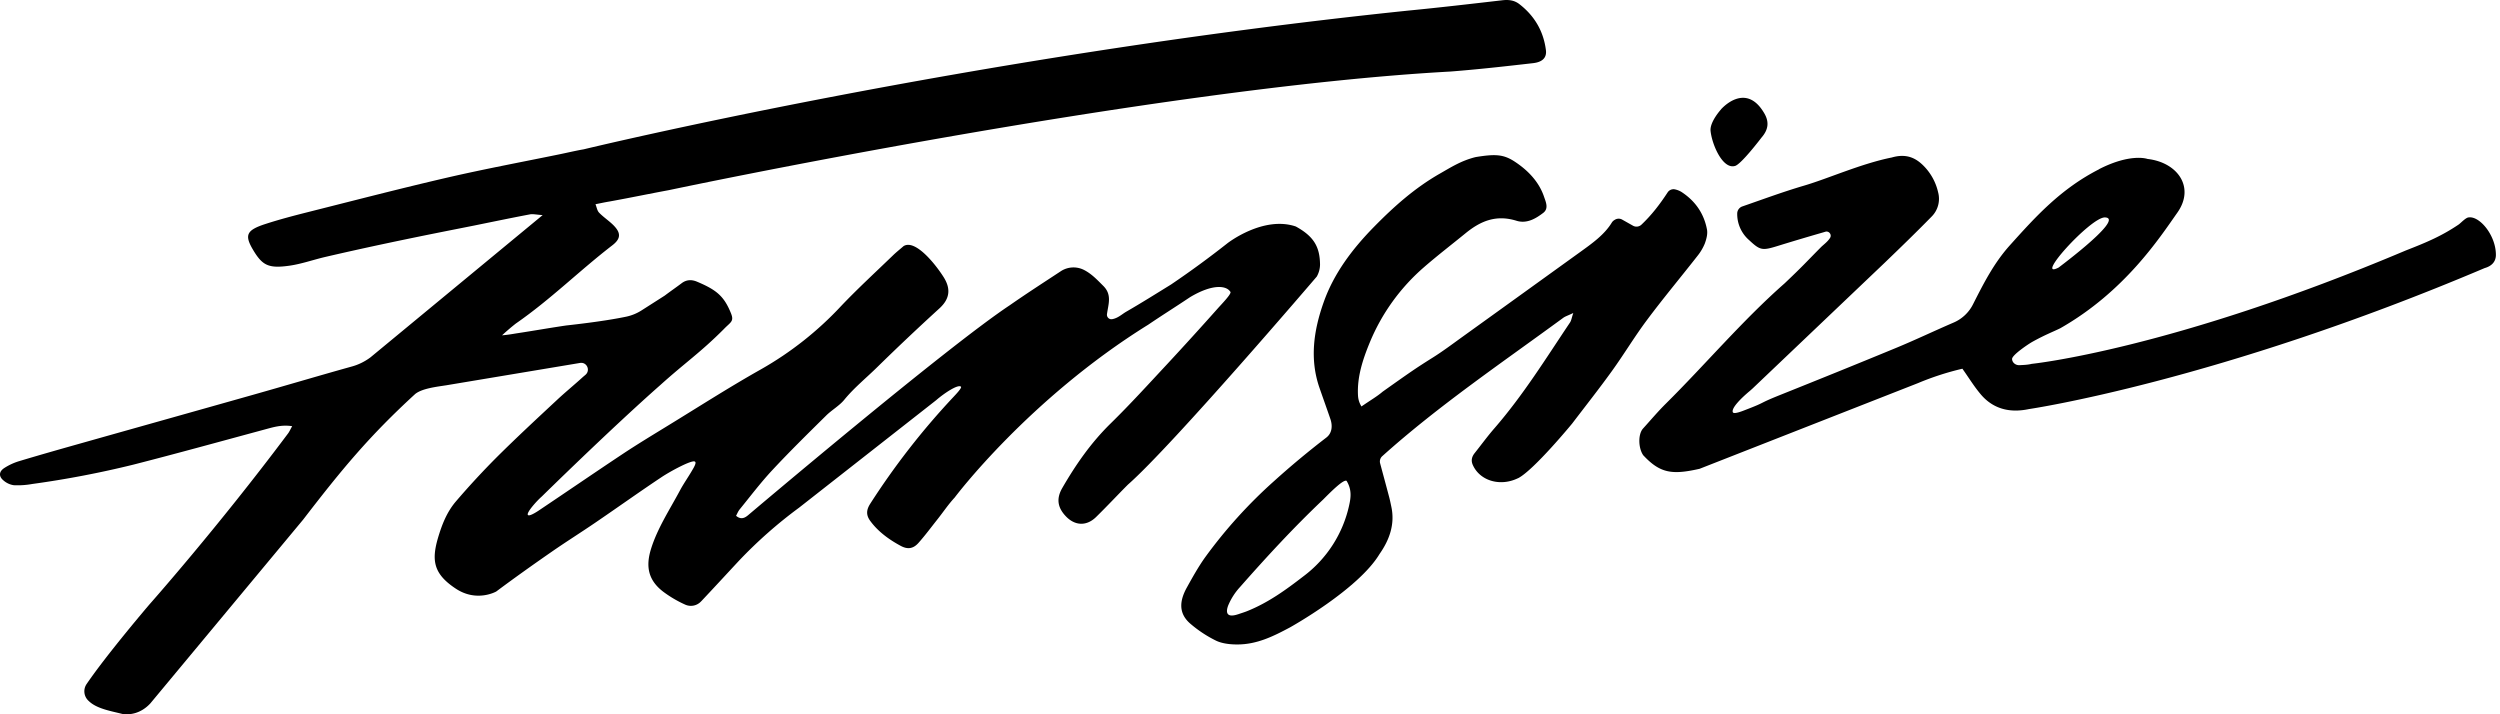 <svg xmlns="http://www.w3.org/2000/svg" width="70" height="20" fill="none"><path fill="#000" d="M4.215 19.689c-.284.312-.62.333-.795.3-.294-.076-.684-.138-.91-.338l-.026-.024a.36.36 0 0 1-.059-.474c.569-.835 1.749-2.217 1.749-2.217s1.91-2.151 3.883-4.788c.044-.055.07-.12.123-.213v-.002c-.305-.047-.54.032-.781.096-1.22.33-2.438.667-3.666.981a27.31 27.31 0 0 1-2.833.542 2.29 2.29 0 0 1-.514.034.561.561 0 0 1-.296-.14c-.13-.112-.118-.244.028-.34a1.64 1.64 0 0 1 .406-.19c.57-.172 1.146-.335 1.72-.497 1.612-.455 3.225-.907 4.836-1.363.921-.26 1.836-.533 2.758-.79.193-.051.374-.14.534-.259l4.821-3.983v-.001c-.176-.012-.273-.037-.359-.02-.52.099-1.04.207-1.561.313l-.807.16c-1.126.225-2.249.46-3.365.72-.333.078-.658.195-.995.243-.59.084-.761-.007-1.022-.446-.243-.41-.185-.549.35-.722.387-.126.786-.23 1.184-.331 1.296-.326 2.588-.662 3.891-.964 1.037-.24 2.086-.436 3.13-.65.234-.047.469-.105.705-.145 0 0 10.733-2.605 23.094-3.885.875-.085 1.75-.187 2.623-.288.186-.022.34 0 .478.105.45.347.684.79.747 1.295.025.207-.098.33-.357.36-.77.088-1.541.175-2.314.235-8.399.46-21.886 3.321-21.886 3.321-.598.111-1.05.207-1.668.319-.116.019-.231.044-.387.075v.001c.037.095.047.182.103.238.118.122.27.222.392.342.222.22.22.382-.024.57-.922.71-1.732 1.519-2.702 2.19a6.32 6.32 0 0 0-.386.33c.195-.016.337-.045.413-.056.46-.07.918-.151 1.378-.219.924-.102 1.436-.194 1.699-.25a1.3 1.3 0 0 0 .415-.172l.65-.415c.156-.118.318-.229.473-.346.134-.102.279-.108.431-.044.546.23.76.405.954.892.089.224-.017.242-.202.435-.664.665-1.068.927-1.782 1.57-1.377 1.213-3.318 3.12-3.318 3.12-.138.12-.44.457-.386.515.037.048.239-.082.295-.119.79-.53 1.572-1.066 2.363-1.592.409-.271.833-.527 1.253-.785.872-.533 1.729-1.084 2.623-1.587a9.386 9.386 0 0 0 2.231-1.763c.466-.49.971-.954 1.462-1.428.09-.087.191-.166.29-.253.318-.199.868.468 1.118.86.2.314.196.598-.11.88a67.004 67.004 0 0 0-1.736 1.64c-.312.308-.66.588-.935.926-.136.165-.35.284-.506.44-.508.502-1.017 1.002-1.5 1.52-.33.354-.618.735-.92 1.106-.045.056-.07.124-.1.178.14.121.25.055.334-.014 0 0 5.53-4.686 7.325-5.878.47-.328.954-.64 1.428-.952a.649.649 0 0 1 .64-.047c.224.11.383.283.554.453.253.25.14.517.104.795a.126.126 0 0 0 .087.134.125.125 0 0 0 .057.004c.165-.028.275-.14.397-.21.425-.245.838-.505 1.255-.762a27.14 27.14 0 0 0 1.58-1.156s.996-.776 1.91-.468c.523.285.675.589.68 1.07a.692.692 0 0 1-.092.334s-4.045 4.735-5.288 5.825c-.299.3-.586.608-.889.905-.275.27-.608.248-.865-.037-.223-.244-.246-.49-.085-.771.373-.645.795-1.26 1.358-1.812.553-.542 1.07-1.112 1.595-1.675a98.92 98.92 0 0 0 1.39-1.53c.122-.138.428-.447.361-.485-.108-.167-.488-.225-1.125.156-.407.273-.752.487-1.17.77-3.354 2.084-5.42 4.84-5.42 4.84-.182.196-.326.415-.49.62-.174.22-.34.444-.527.654-.144.16-.3.186-.5.076-.333-.18-.629-.4-.841-.687-.116-.154-.128-.298-.01-.484a20.73 20.73 0 0 1 2.343-3.005c.072-.077.235-.249.2-.279-.087-.071-.473.188-.693.379l-3.839 3.01a12.67 12.67 0 0 0-1.685 1.488c-.353.379-.701.758-1.057 1.135h-.001a.388.388 0 0 1-.442.093 3.235 3.235 0 0 1-.579-.334c-.471-.337-.53-.74-.385-1.216.179-.585.527-1.11.818-1.656.1-.186.226-.363.332-.546.035-.06.14-.225.083-.253-.07-.062-.674.26-.936.435-.627.417-1.235.853-1.857 1.276-.404.276-.823.538-1.224.817-.522.362-1.04.73-1.546 1.108 0 0-.545.312-1.136-.082-.613-.406-.681-.777-.498-1.409.11-.372.247-.735.516-1.045.358-.417.73-.82 1.118-1.21.55-.548 1.123-1.079 1.693-1.61.233-.219.483-.422.72-.638.027-.025.058-.049.086-.074.144-.125.038-.36-.15-.332l-3.755.627c-.263.041-.667.086-.863.242-1.285 1.178-2.045 2.098-3.138 3.518l-4.273 5.139Z"/><path fill="#000" d="M42.507 13.388c-.5.246-1.073.076-1.27-.373-.052-.12-.028-.226.055-.33.183-.23.357-.469.55-.691.812-.936 1.444-1.96 2.118-2.964.038-.057.045-.128.092-.266-.146.07-.223.093-.28.134-1.723 1.263-3.505 2.47-5.068 3.874a.2.2 0 0 0-.06.203c.087.325.172.638.255.952.022.084.039.17.057.255.105.48-.039.917-.33 1.332-.597.993-2.506 2.053-2.506 2.053-.456.243-.921.48-1.482.478-.2 0-.423-.026-.59-.107a3.405 3.405 0 0 1-.72-.476c-.348-.3-.291-.66-.096-1.012.161-.29.323-.582.52-.857a13.487 13.487 0 0 1 1.916-2.117c.473-.427.962-.834 1.467-1.222.165-.125.18-.33.117-.518-.1-.292-.204-.581-.305-.872-.281-.808-.165-1.61.116-2.402.28-.794.794-1.486 1.42-2.121.543-.552 1.125-1.075 1.834-1.48.31-.177.591-.358.986-.459l.023-.005c.553-.09.779-.075 1.097.136.38.252.674.573.81.976.052.151.136.331-.024.453-.204.155-.455.31-.746.22-.587-.183-1.025.02-1.432.353-.385.314-.782.619-1.155.943a5.625 5.625 0 0 0-1.52 2.106c-.2.484-.36.973-.332 1.49.005.078.02.183.097.307.25-.174.438-.28.593-.414.79-.56.925-.654 1.407-.957.277-.174.537-.369.8-.559 1.106-.795 2.21-1.592 3.315-2.388.342-.247.69-.49.9-.84a.239.239 0 0 1 .078-.068.2.2 0 0 1 .205-.007l.305.172a.201.201 0 0 0 .234-.027c.283-.267.515-.568.734-.903a.198.198 0 0 1 .222-.084.58.58 0 0 1 .163.066c.412.267.641.633.72 1.062.02.122-.017.26-.062.384a1.387 1.387 0 0 1-.208.35c-.467.597-.955 1.18-1.406 1.785-.351.468-.647.964-.988 1.437-.358.497-.74.98-1.113 1.47 0 0-1.064 1.294-1.508 1.527l-.005.001Zm-7.835 3.81c.086-.03.163-.053.237-.082.602-.24 1.099-.603 1.585-.978a3.38 3.38 0 0 0 1.284-1.998c.046-.209.076-.43-.073-.675-.085-.059-.478.343-.658.523-.84.797-1.59 1.613-2.332 2.455a1.768 1.768 0 0 0-.308.47s-.224.45.263.285h.002Zm24.105-12.46C57.7 5.287 57 6.064 56.283 6.861c-.454.503-.742 1.076-1.032 1.646a1.089 1.089 0 0 1-.571.534c-.54.233-1.068.486-1.613.71-1.075.444-2.153.88-3.233 1.312-.642.258-.342.178-.99.425-.076.03-.289.113-.323.058-.061-.12.277-.437.472-.598l.077-.068 3.694-3.516c.444-.427.885-.854 1.313-1.291a.704.704 0 0 0 .19-.69 1.528 1.528 0 0 0-.367-.699c-.227-.245-.498-.4-.931-.274-.862.173-1.778.59-2.466.791-.587.173-1.157.385-1.718.579a.213.213 0 0 0-.143.205.968.968 0 0 0 .335.74c.308.288.366.296.804.16.423-.131.848-.257 1.274-.38l.056-.017c.1-.029.186.082.132.171-.062.1-.16.173-.242.248-.46.464-.514.536-1.033 1.028-1.171 1.029-2.234 2.287-3.331 3.374-.223.222-.423.46-.632.69-.147.165-.13.555.006.748.47.503.803.556 1.578.379l6.118-2.4a7.804 7.804 0 0 1 1.24-.402c.18.254.327.496.512.715.327.389.781.537 1.352.415 0 0 5.268-.77 12.76-3.948.204-.057.311-.185.314-.361.005-.546-.448-1.096-.757-1.058-.084-.001-.224.158-.289.202-.469.315-.863.485-1.476.724-6.573 2.778-10.475 3.175-10.475 3.175-.112.028-.233.032-.347.037-.102.004-.198-.07-.203-.171-.006-.112.46-.422.563-.48.363-.202.583-.282.787-.383 1.804-1.026 2.78-2.53 3.28-3.24.498-.71.003-1.404-.836-1.5 0 0-.464-.171-1.357.285v.002Zm-1.12 2.745c-.745.397.879-1.401 1.278-1.395.635.011-1.633 1.648-1.279 1.395Zm-9.47-4.42s.682-.794 1.209.103c.155.26.11.476-.076.689 0 0-.578.762-.745.793-.345.093-.644-.61-.68-.99-.018-.254.293-.594.293-.594Z"/></svg>